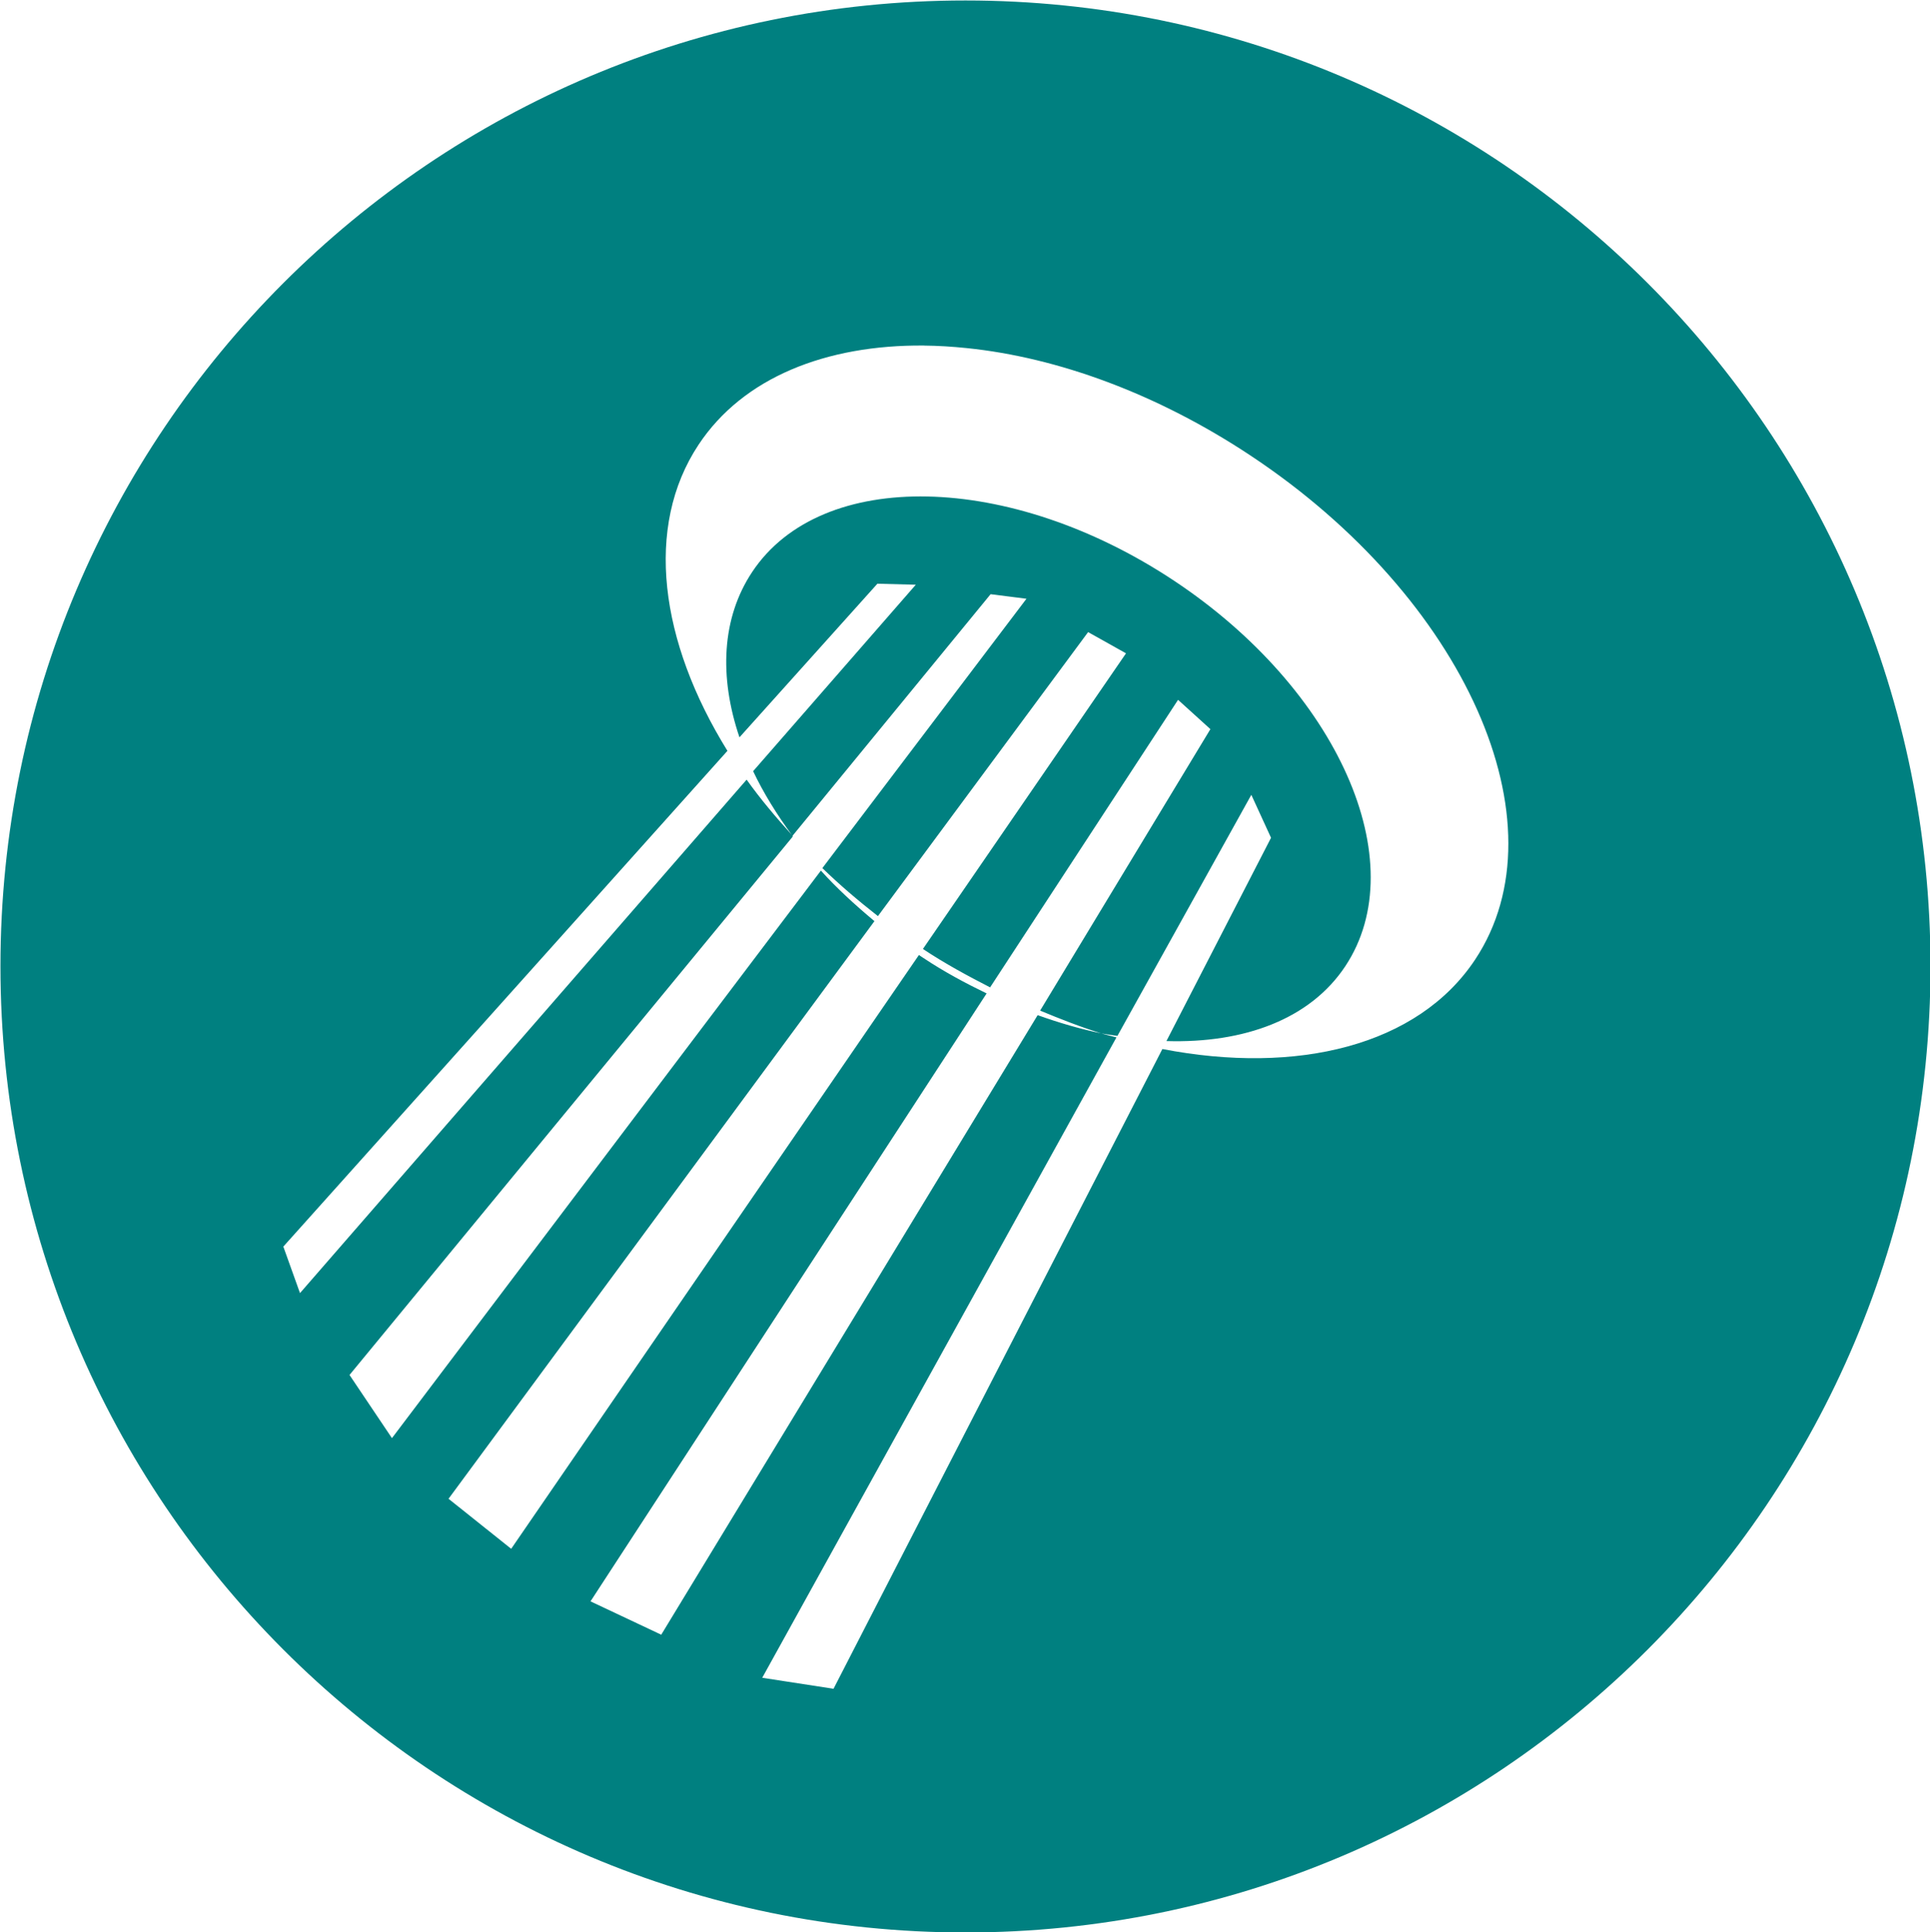 <svg xmlns="http://www.w3.org/2000/svg" viewBox="0 0 213.25 213.42"><path d="M106.677.053C47.795.053.05 47.805.05 106.735s47.745 106.737 106.627 106.737 106.627-47.807 106.627-106.737S165.558.053 106.677.053zm-4.591 38.122c1.545.012 3.14.114 4.745.279 9.99 1.024 21.017 5.02 31.373 11.89 23.671 15.703 34.777 40.595 24.786 55.658-6.326 9.534-19.666 12.753-34.556 9.88l-36.336 70.67-7.878-1.214 39.14-70.742c-.562-.158-1.11-.27-1.674-.446-2.317-.474-4.663-1.166-7.034-2.01l-41.59 68.44-7.815-3.684 43.767-67.158c-2.346-1.134-4.68-2.383-6.978-3.908-.166-.113-.338-.221-.503-.334l-45.05 65.594-6.923-5.526 47.06-63.809c-2.153-1.8-4.15-3.622-5.917-5.582l-47.395 62.692-4.689-6.978 48.958-59.454c-.016-.016.016-.111 0-.111-1.847-2.033-3.575-4.081-5.08-6.197l-49.35 56.718-1.841-5.136 49.07-54.764c-7.471-12.058-9.209-24.743-3.182-33.83 4.919-7.414 14.084-11.033 24.9-10.942zM87.57 92.325l21.884-26.686 3.963.502-22.553 29.755c1.919 1.86 3.946 3.584 6.14 5.303l23.224-31.373 4.187 2.345-22.44 32.657c2.438 1.618 4.927 2.962 7.424 4.243l20.767-31.764 3.573 3.238-18.813 31.094c2.27.945 4.508 1.82 6.755 2.512.607.12 1.185.181 1.786.279l14.794-26.628 2.177 4.745-11.558 22.455c8.599.26 15.89-2.425 19.761-8.262 7.642-11.52-.823-30.587-18.925-42.595s-38.972-12.469-46.614-.95c-3.354 5.057-3.675 11.532-1.396 18.256l15.24-16.97 4.243.111-17.975 20.599c1.131 2.383 2.632 4.818 4.355 7.146z" color="#000" fill="teal"/></svg>
